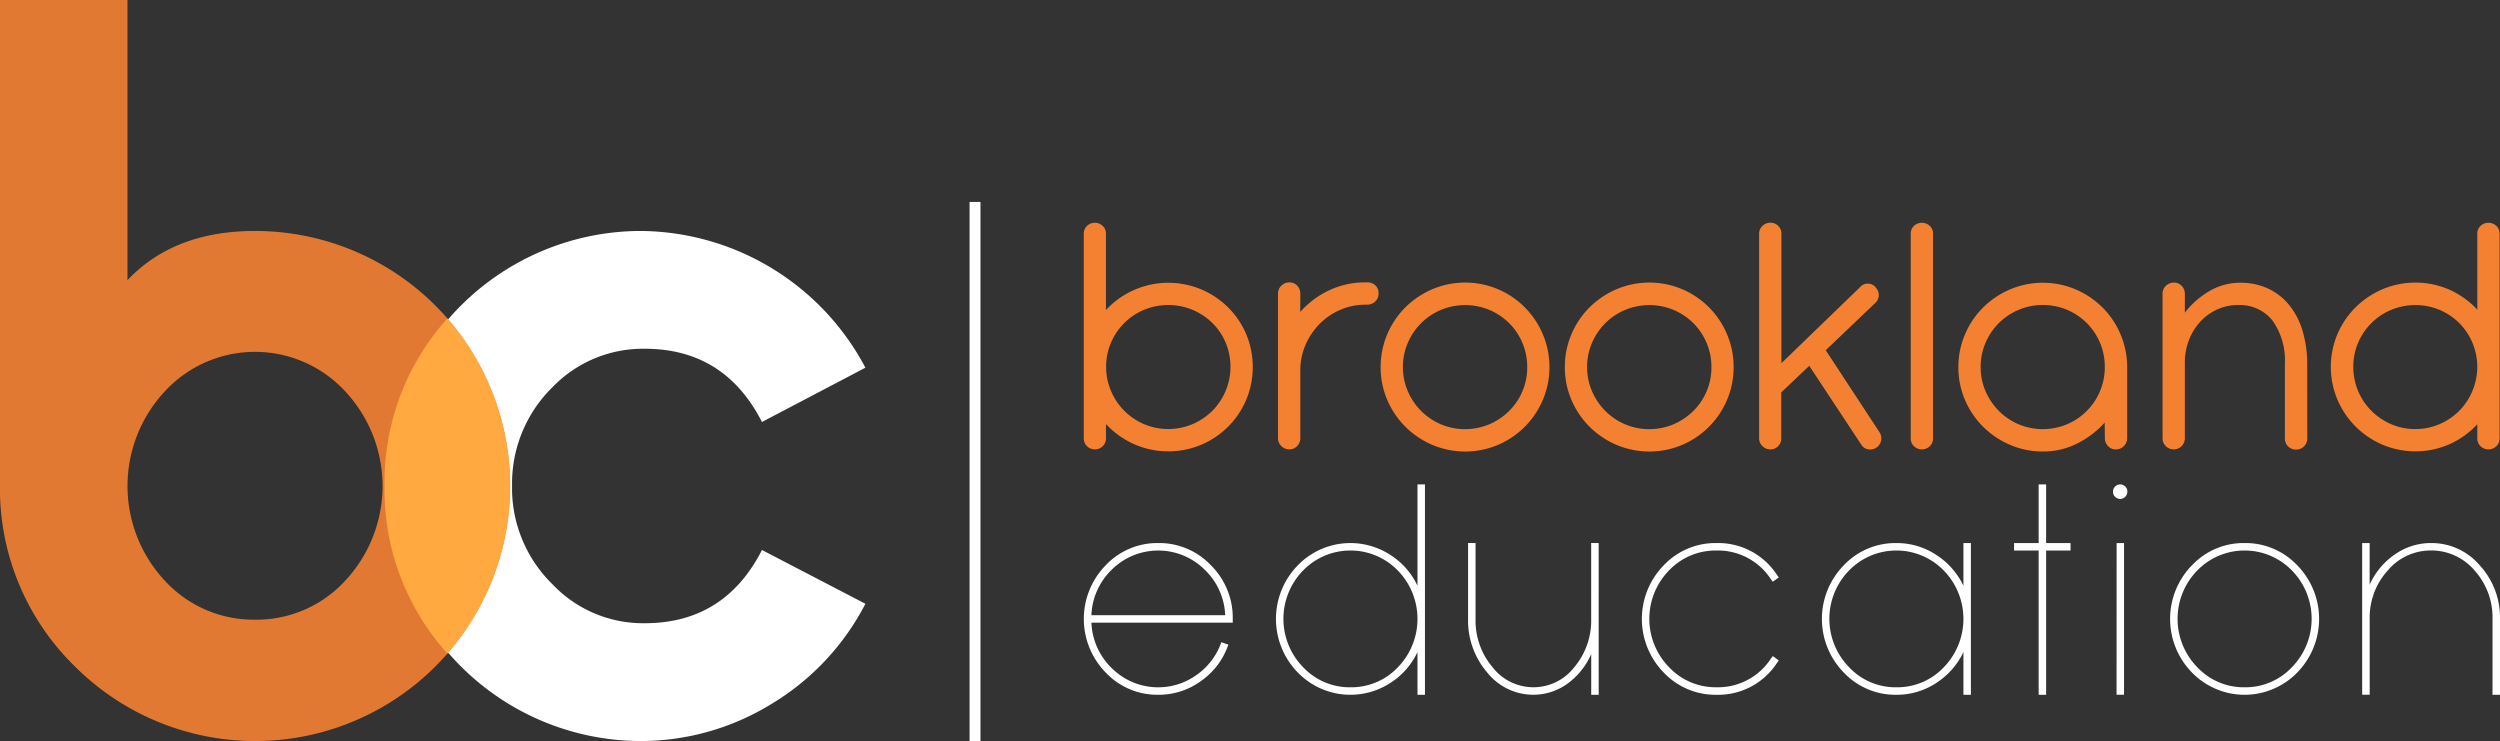 <svg xmlns="http://www.w3.org/2000/svg" width="229.446" height="68.011" viewBox="0 0 229.446 68.011">
  <rect x="0" y="0" width="229.446" height="68.011" fill="#333333" stroke="none"/>
  <g id="Group_518" data-name="Group 518" transform="translate(-52.357 -413.149)">
    <g id="Group_145" data-name="Group 145" transform="translate(52.357 413.149)">
      <g id="Group_143" data-name="Group 143" transform="translate(35.292 21.198)">
        <path id="Path_532" data-name="Path 532" d="M221.2,536.68a22.923,22.923,0,0,1-12.079,3.384,23.407,23.407,0,0,1,0-46.813A23.514,23.514,0,0,1,229.853,505.8l-9.494,4.982q-3.431-6.721-10.763-6.721a11.539,11.539,0,0,0-8.46,3.525,12.389,12.389,0,0,0-3.713,8.6v.94a12.336,12.336,0,0,0,3.713,8.554,11.462,11.462,0,0,0,8.46,3.572q7.332,0,10.763-6.721l9.494,4.935A23.07,23.07,0,0,1,221.2,536.68Z" transform="translate(-185.719 -493.251)" fill="#fff"/>
      </g>
      <g id="Group_144" data-name="Group 144" transform="translate(0 0)" opacity="0.9">
        <path id="Path_533" data-name="Path 533" d="M59.219,474.3a22.764,22.764,0,0,1-6.862-16.732V413.149h11.7v25.71q4.276-4.512,11.7-4.512A23.407,23.407,0,1,1,59.219,474.3Zm16.544-4.277a11.055,11.055,0,0,0,8.272-3.572,12.733,12.733,0,0,0,0-17.39,11.263,11.263,0,0,0-16.544,0,12.733,12.733,0,0,0,0,17.39A11.053,11.053,0,0,0,75.764,470.021Z" transform="translate(-52.357 -413.149)" fill="#f48132"/>
      </g>
    </g>
    <line id="Line_3" data-name="Line 3" y2="49.477" transform="translate(141.843 431.683)" stroke="#fff" stroke-miterlimit="10" stroke-width="1"/>
    <g id="Group_146" data-name="Group 146" transform="translate(151.828 433.589)">
      <path id="Path_534" data-name="Path 534" d="M430.271,510.186a.963.963,0,0,1-.3.715,1.026,1.026,0,0,1-1.435,0,.962.962,0,0,1-.3-.715V491.4a.956.956,0,0,1,.3-.723,1.047,1.047,0,0,1,1.435,0,.957.957,0,0,1,.3.723v6.99l.227-.226a7.877,7.877,0,0,1,2.477-1.655,7.824,7.824,0,0,1,6.045,0,7.85,7.85,0,0,1,2.469,1.656,7.735,7.735,0,0,1,1.654,2.452,7.824,7.824,0,0,1,0,6.024,7.749,7.749,0,0,1-4.123,4.124,7.8,7.8,0,0,1-6.045,0A7.867,7.867,0,0,1,430.5,509.1l-.227-.228Zm.016-6.567a5.53,5.53,0,0,0,.448,2.21,5.713,5.713,0,0,0,3.02,3.04,5.733,5.733,0,0,0,4.476,0,5.862,5.862,0,0,0,1.815-1.227,5.753,5.753,0,0,0,1.213-6.242,5.559,5.559,0,0,0-1.213-1.8,5.825,5.825,0,0,0-1.815-1.211,5.827,5.827,0,0,0-4.476,0,5.654,5.654,0,0,0-3.02,3.007A5.515,5.515,0,0,0,430.287,503.619Z" transform="translate(-428.239 -490.388)" fill="#f48132"/>
      <path id="Path_535" data-name="Path 535" d="M497.606,513.8a8.141,8.141,0,0,1,2.65-1.983,7.683,7.683,0,0,1,3.332-.731h.13a1.057,1.057,0,0,1,.8.287,1.008,1.008,0,0,1,.276.729.97.97,0,0,1-.309.745,1.081,1.081,0,0,1-.764.287h-.13a5.749,5.749,0,0,0-2.308.471,6.01,6.01,0,0,0-1.9,1.292,6.229,6.229,0,0,0-1.292,1.926,5.9,5.9,0,0,0-.479,2.373v6.177a1.02,1.02,0,0,1-.292.74.96.96,0,0,1-.715.3,1.012,1.012,0,0,1-.731-.3.993.993,0,0,1-.309-.74V512.113a.974.974,0,0,1,.309-.724,1.012,1.012,0,0,1,.731-.3.953.953,0,0,1,.723.3,1.016,1.016,0,0,1,.284.723Z" transform="translate(-477.743 -505.61)" fill="#f48132"/>
      <path id="Path_536" data-name="Path 536" d="M531.794,515.887a7.731,7.731,0,0,1,1.666-2.471,7.92,7.92,0,0,1,2.471-1.658,7.741,7.741,0,0,1,6.022,0,7.745,7.745,0,0,1,4.112,4.128,7.614,7.614,0,0,1,.61,3.032,7.515,7.515,0,0,1-.61,3.007,7.766,7.766,0,0,1-4.112,4.121,7.743,7.743,0,0,1-6.022,0,7.925,7.925,0,0,1-2.471-1.658,7.76,7.76,0,0,1-1.666-2.463,7.52,7.52,0,0,1-.609-3.007A7.619,7.619,0,0,1,531.794,515.887Zm1.885,5.234a5.823,5.823,0,0,0,1.211,1.8,5.746,5.746,0,0,0,1.8,1.227,5.756,5.756,0,0,0,4.486,0,5.848,5.848,0,0,0,1.812-1.227,5.64,5.64,0,0,0,1.211-1.8,5.568,5.568,0,0,0,.439-2.2,5.678,5.678,0,0,0-1.65-4.039,5.745,5.745,0,0,0-1.812-1.219,5.812,5.812,0,0,0-4.47,0,5.687,5.687,0,0,0-3.032,3.031,5.583,5.583,0,0,0-.447,2.227A5.484,5.484,0,0,0,533.68,521.121Z" transform="translate(-503.942 -505.655)" fill="#f48132"/>
      <path id="Path_537" data-name="Path 537" d="M595.674,515.887a7.73,7.73,0,0,1,1.666-2.471,7.917,7.917,0,0,1,2.471-1.658,7.741,7.741,0,0,1,6.023,0,7.745,7.745,0,0,1,4.112,4.128,7.613,7.613,0,0,1,.609,3.032,7.514,7.514,0,0,1-.609,3.007,7.765,7.765,0,0,1-4.112,4.121,7.744,7.744,0,0,1-6.023,0,7.922,7.922,0,0,1-2.471-1.658,7.759,7.759,0,0,1-1.666-2.463,7.517,7.517,0,0,1-.609-3.007A7.616,7.616,0,0,1,595.674,515.887Zm1.885,5.234a5.825,5.825,0,0,0,1.211,1.8,5.746,5.746,0,0,0,1.8,1.227,5.755,5.755,0,0,0,4.486,0,5.85,5.85,0,0,0,1.812-1.227,5.651,5.651,0,0,0,1.211-1.8,5.569,5.569,0,0,0,.439-2.2,5.675,5.675,0,0,0-1.65-4.039,5.746,5.746,0,0,0-1.812-1.219,5.811,5.811,0,0,0-4.47,0,5.687,5.687,0,0,0-3.032,3.031,5.579,5.579,0,0,0-.447,2.227A5.48,5.48,0,0,0,597.559,521.121Z" transform="translate(-550.917 -505.655)" fill="#f48132"/>
      <path id="Path_538" data-name="Path 538" d="M668.556,502.091l4.925,7.51a1.023,1.023,0,0,1-1.032,1.585.909.909,0,0,1-.642-.447l-4.763-7.217-2.568,2.438v4.21a.992.992,0,0,1-.293.731.954.954,0,0,1-.7.293,1.013,1.013,0,0,1-.731-.3.974.974,0,0,1-.309-.724V491.412a.966.966,0,0,1,.309-.731,1.028,1.028,0,0,1,.731-.293.973.973,0,0,1,.715.293.992.992,0,0,1,.293.731v11.866l7.249-7.006a.917.917,0,0,1,.707-.293.981.981,0,0,1,.691.325l.016.049a.953.953,0,0,1,.268.7.93.93,0,0,1-.3.682Z" transform="translate(-600.465 -490.388)" fill="#f48132"/>
      <path id="Path_539" data-name="Path 539" d="M717.069,510.186a.96.96,0,0,1-.3.715,1.04,1.04,0,0,1-1.447,0,.959.959,0,0,1-.3-.715V491.4a.952.952,0,0,1,.3-.723,1.062,1.062,0,0,1,1.447,0,.953.953,0,0,1,.3.723Z" transform="translate(-639.129 -490.388)" fill="#f48132"/>
      <path id="Path_540" data-name="Path 540" d="M731.544,518.972a7.6,7.6,0,0,1,.61-3.028,7.722,7.722,0,0,1,1.666-2.468,7.921,7.921,0,0,1,2.471-1.656,7.735,7.735,0,0,1,6-.008,7.916,7.916,0,0,1,2.446,1.632,7.673,7.673,0,0,1,1.658,2.427,7.793,7.793,0,0,1,.642,2.987v6.592a1.032,1.032,0,0,1-.3.747.993.993,0,0,1-.74.308.939.939,0,0,1-.723-.309,1.063,1.063,0,0,1-.285-.748l-.016-1.4a8.559,8.559,0,0,1-2.528,1.918,6.9,6.9,0,0,1-3.145.732,7.524,7.524,0,0,1-3.007-.609,7.922,7.922,0,0,1-2.471-1.656,7.741,7.741,0,0,1-1.666-2.46A7.5,7.5,0,0,1,731.544,518.972Zm2.048-.008a5.478,5.478,0,0,0,.447,2.2,5.826,5.826,0,0,0,1.211,1.8,5.75,5.75,0,0,0,1.8,1.227,5.754,5.754,0,0,0,4.486,0,5.679,5.679,0,0,0,3.007-3.031,5.571,5.571,0,0,0,.439-2.2,5.649,5.649,0,0,0-5.689-5.706,5.578,5.578,0,0,0-2.227.447,5.686,5.686,0,0,0-3.032,3.031A5.578,5.578,0,0,0,733.592,518.964Z" transform="translate(-651.279 -505.7)" fill="#f48132"/>
      <path id="Path_541" data-name="Path 541" d="M815.644,525.453a.988.988,0,0,1-.3.731,1,1,0,0,1-.737.293,1,1,0,0,1-1.016-1.023v-6.868a6.3,6.3,0,0,0-1.162-3.985,3.848,3.848,0,0,0-3.161-1.388,4.5,4.5,0,0,0-1.861.389,4.816,4.816,0,0,0-1.528,1.08,5.248,5.248,0,0,0-1.048,1.632,5.7,5.7,0,0,0-.423,2.029v7.078a1,1,0,0,1-.3.739,1.021,1.021,0,0,1-1.447,0,1,1,0,0,1-.3-.74V512.173a.972.972,0,0,1,.309-.723,1.012,1.012,0,0,1,.731-.3.959.959,0,0,1,.715.3,1,1,0,0,1,.293.723l0,1.739a7.788,7.788,0,0,1,2.271-1.991,5.526,5.526,0,0,1,2.807-.756,5.987,5.987,0,0,1,2.53.52,5.467,5.467,0,0,1,1.937,1.487,6.791,6.791,0,0,1,1.237,2.341,10.54,10.54,0,0,1,.448,3.064Z" transform="translate(-703.358 -505.655)" fill="#f48132"/>
      <path id="Path_542" data-name="Path 542" d="M876.206,510.186a.961.961,0,0,1-.3.715,1.04,1.04,0,0,1-1.447,0,.958.958,0,0,1-.3-.715v-1.3a7.907,7.907,0,0,1-2.527,1.82,7.777,7.777,0,0,1-6.169.057,7.823,7.823,0,0,1-4.137-4.129,7.761,7.761,0,0,1,0-6.03,7.775,7.775,0,0,1,1.666-2.454,7.919,7.919,0,0,1,2.471-1.658,7.778,7.778,0,0,1,6.169.057,7.919,7.919,0,0,1,2.527,1.821V491.4a.951.951,0,0,1,.3-.723,1.062,1.062,0,0,1,1.447,0,.954.954,0,0,1,.3.723Zm-13.426-6.567a5.675,5.675,0,0,0,1.65,4.023,5.872,5.872,0,0,0,1.8,1.227,5.477,5.477,0,0,0,2.235.455,5.539,5.539,0,0,0,2.243-.455,5.76,5.76,0,0,0,1.8-1.227,5.694,5.694,0,0,0,1.2-1.812,5.7,5.7,0,0,0-1.2-6.225,5.724,5.724,0,0,0-1.8-1.211,5.812,5.812,0,0,0-4.47,0,5.649,5.649,0,0,0-3.015,3.007A5.524,5.524,0,0,0,862.779,503.619Z" transform="translate(-746.267 -490.388)" fill="#f48132"/>
    </g>
    <g id="Group_147" data-name="Group 147" transform="translate(151.828 457.609)">
      <path id="Path_543" data-name="Path 543" d="M435.069,601.485a6.532,6.532,0,0,1,4.839,2.044,6.773,6.773,0,0,1,2,4.919v.343H428.938a6.141,6.141,0,0,0,1.9,4.207,6.035,6.035,0,0,0,7.767.58,6.082,6.082,0,0,0,2.255-2.993l.646.224A6.724,6.724,0,0,1,439,614.144a6.592,6.592,0,0,1-3.93,1.266,6.514,6.514,0,0,1-4.826-2.044,7.037,7.037,0,0,1,0-9.837A6.516,6.516,0,0,1,435.069,601.485Zm6.145,6.62A6.119,6.119,0,0,0,439.3,603.9a6.049,6.049,0,0,0-8.466,0,6.141,6.141,0,0,0-1.9,4.206Z" transform="translate(-428.239 -596.105)" fill="#fff"/>
      <path id="Path_544" data-name="Path 544" d="M508.551,600.46h-.686v-3.916a6.761,6.761,0,0,1-2.479,2.822,6.724,6.724,0,0,1-8.505-.949,7.037,7.037,0,0,1,0-9.837,6.725,6.725,0,0,1,8.505-.949,6.765,6.765,0,0,1,2.479,2.822v-9.3h.686Zm-6.831-.686a5.874,5.874,0,0,0,4.338-1.833,6.369,6.369,0,0,0,0-8.888,6.066,6.066,0,0,0-8.69,0,6.353,6.353,0,0,0,0,8.875A5.868,5.868,0,0,0,501.721,599.774Z" transform="translate(-477.242 -581.155)" fill="#fff"/>
      <path id="Path_545" data-name="Path 545" d="M573.5,615.41h-.686v-3.732a6.665,6.665,0,0,1-2.163,2.7,5.318,5.318,0,0,1-3.138,1.029,5.4,5.4,0,0,1-4.246-2.044,7.3,7.3,0,0,1-1.754-4.918v-6.962h.686v6.962a6.617,6.617,0,0,0,1.556,4.431,4.745,4.745,0,0,0,7.5.013,6.65,6.65,0,0,0,1.556-4.431v-6.976h.686Z" transform="translate(-526.246 -596.105)" fill="#fff"/>
      <path id="Path_546" data-name="Path 546" d="M628.62,602.171A5.89,5.89,0,0,0,624.268,604a6.353,6.353,0,0,0,0,8.875,5.868,5.868,0,0,0,4.352,1.846,5.8,5.8,0,0,0,4.971-2.585l.2-.277.554.4-.2.277a6.436,6.436,0,0,1-5.525,2.875,6.529,6.529,0,0,1-4.839-2.044,7.037,7.037,0,0,1,0-9.837,6.531,6.531,0,0,1,4.839-2.044,6.437,6.437,0,0,1,5.525,2.875l.2.277-.554.4-.2-.277A5.8,5.8,0,0,0,628.62,602.171Z" transform="translate(-570.56 -596.105)" fill="#fff"/>
      <path id="Path_547" data-name="Path 547" d="M697.9,615.41h-.686v-3.916a6.882,6.882,0,0,1-2.479,2.822,6.586,6.586,0,0,1-3.679,1.095,6.514,6.514,0,0,1-4.826-2.044,7.037,7.037,0,0,1,0-9.837,6.516,6.516,0,0,1,4.826-2.044,6.588,6.588,0,0,1,3.679,1.095,6.887,6.887,0,0,1,2.479,2.822v-3.916h.686Zm-6.844-.686a5.889,5.889,0,0,0,4.351-1.833,6.369,6.369,0,0,0,0-8.888,6.066,6.066,0,0,0-8.69,0,6.353,6.353,0,0,0,0,8.875A5.854,5.854,0,0,0,691.06,614.724Z" transform="translate(-616.485 -596.105)" fill="#fff"/>
      <path id="Path_548" data-name="Path 548" d="M753.808,586.535h2.241v.686h-2.241V600.46h-.686V587.221h-2.255v-.686h2.255v-5.38h.686Z" transform="translate(-665.489 -581.155)" fill="#fff"/>
      <path id="Path_549" data-name="Path 549" d="M786.294,581.346a.636.636,0,0,1,.191.468.659.659,0,0,1-.191.474.653.653,0,0,1-.936,0,.658.658,0,0,1-.191-.474.662.662,0,0,1,1.128-.468Zm-.8,19.113h.686V586.535H785.5Z" transform="translate(-690.711 -581.155)" fill="#fff"/>
      <path id="Path_550" data-name="Path 550" d="M811.8,601.485a6.532,6.532,0,0,1,4.839,2.044,7.037,7.037,0,0,1,0,9.837,6.735,6.735,0,0,1-9.666,0,7.037,7.037,0,0,1,0-9.837A6.517,6.517,0,0,1,811.8,601.485Zm0,13.239a5.869,5.869,0,0,0,4.351-1.846,6.352,6.352,0,0,0,0-8.875,6.066,6.066,0,0,0-8.69,0,6.352,6.352,0,0,0,0,8.875A5.852,5.852,0,0,0,811.8,614.724Z" transform="translate(-705.271 -596.105)" fill="#fff"/>
      <path id="Path_551" data-name="Path 551" d="M877.92,601.485a5.808,5.808,0,0,1,4.47,2.044,7.054,7.054,0,0,1,1.859,4.919v6.962h-.686v-6.962A6.441,6.441,0,0,0,881.915,604a5.206,5.206,0,0,0-4-1.833A5.154,5.154,0,0,0,873.951,604a6.412,6.412,0,0,0-1.661,4.444v6.962H871.6V601.485h.686V605.3a6.716,6.716,0,0,1,2.294-2.756A5.755,5.755,0,0,1,877.92,601.485Z" transform="translate(-754.275 -596.105)" fill="#fff"/>
    </g>
    <path id="Path_552" data-name="Path 552" d="M185.719,539a22.425,22.425,0,0,0,5.761,15.366,23.373,23.373,0,0,0,0-30.731A22.427,22.427,0,0,0,185.719,539Z" transform="translate(-98.07 -81.249)" fill="#ffa940"/>
  </g>
</svg>
